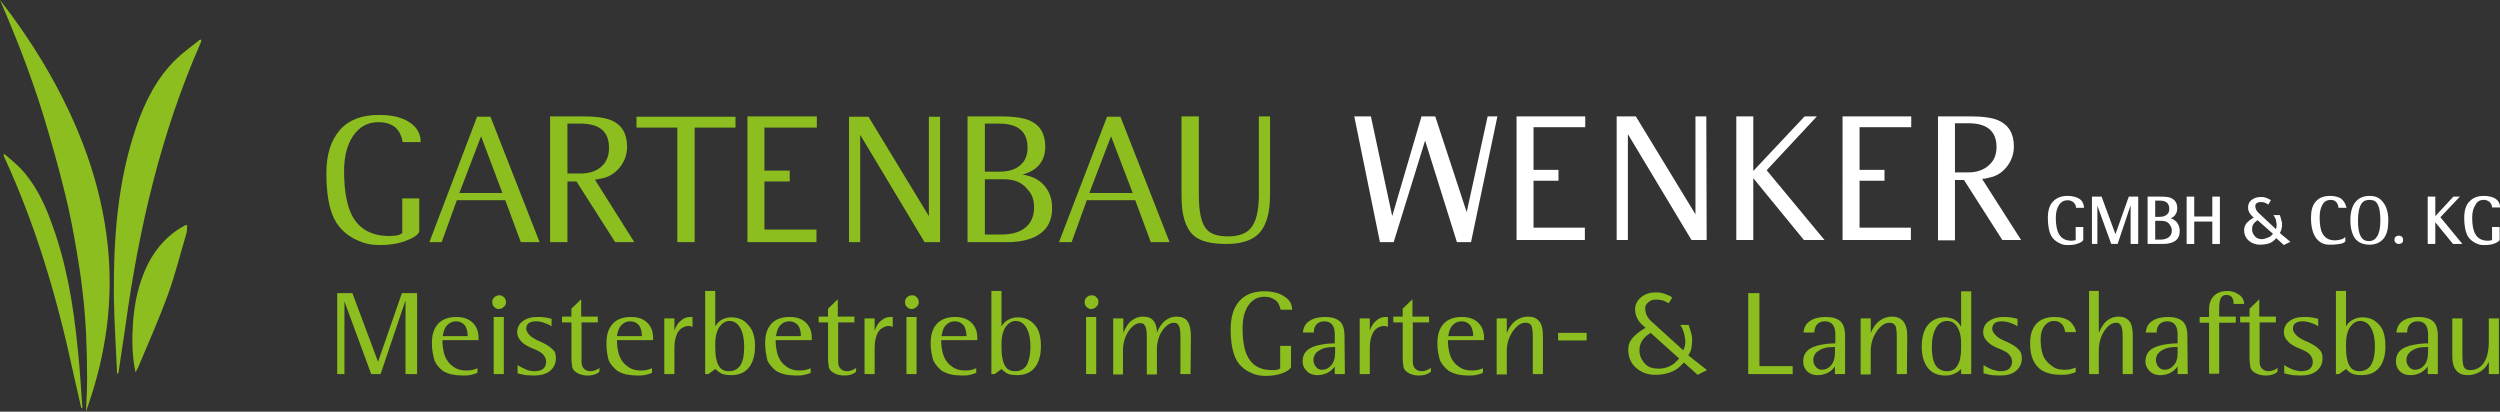 <?xml version="1.0" encoding="utf-8"?>
<!-- Generator: Adobe Illustrator 23.1.0, SVG Export Plug-In . SVG Version: 6.00 Build 0)  -->
<svg version="1.1" id="Ebene_1" xmlns="http://www.w3.org/2000/svg" xmlns:xlink="http://www.w3.org/1999/xlink" x="0px" y="0px"
	 viewBox="0 0 691.7 113.9" style="enable-background:new 0 0 691.7 113.9;" xml:space="preserve">
<rect x="0" y="0" width="691.7" height="113.9" fill="#333333" stroke="none"/>
<style type="text/css">
	.st0{fill:#FFFFFF;}
	.st1{fill-rule:evenodd;clip-rule:evenodd;fill:#8BBE1E;}
	.st2{fill:#8BBE1E;}
</style>
<g>
	<g>
		<path class="st0" d="M575.3,55c-0.8-0.5-1.9-0.8-3.2-0.8c-1.8,0-3.1,0.5-4.1,1.6c-1,1-1.4,2.6-1.4,4.5c0,2,0.3,3.6,0.8,4.7
			c0.6,1.2,1.7,2.1,3.2,2.6c0.5,0.2,1.1,0.2,1.7,0.2c0.9,0,1.8-0.1,2.6-0.4c0.8-0.3,1.3-0.6,1.5-1l0-3.6h-2.1v3.6
			c-0.1,0.1-0.2,0.1-0.3,0.1c-0.2,0-0.4,0.1-0.8,0.1c-1.7,0-2.8-0.6-3.5-1.8c-0.6-1-0.9-2.5-0.9-4.6c0-1.4,0.3-2.6,0.9-3.5
			c0.6-0.9,1.4-1.3,2.4-1.3c0.6,0,1.1,0.2,1.5,0.5s0.7,0.8,0.8,1.4l0,0.2h2.2v-0.2C576.5,56.3,576.1,55.5,575.3,55z"/>
		<polygon class="st0" points="585.3,64.8 581.5,54.5 581.5,54.4 578.8,54.4 578.8,67.5 580.3,67.5 580.3,56.9 584.1,67.4 
			584.2,67.5 585.9,67.5 589.5,56.8 589.5,67.5 591.6,67.5 591.6,54.4 589,54.4 		"/>
		<path class="st0" d="M600.6,60.4c0.5-0.2,0.9-0.5,1.2-0.9c0.4-0.5,0.6-1.1,0.6-1.9c0-1.4-0.6-2.3-1.7-2.8c-0.6-0.3-1.6-0.4-3-0.4
			h-3.5v13.1h4.2c1.5,0,2.7-0.3,3.5-0.9c0.8-0.6,1.2-1.5,1.2-2.7c0-0.9-0.3-1.7-0.8-2.4C601.8,61,601.3,60.6,600.6,60.4z
			 M599.5,59.4c-0.5,0.4-1.1,0.6-2,0.6h-1.2v-4.5h1.2c1.8,0,2.7,0.7,2.7,2.3C600.2,58.5,600,59,599.5,59.4z M596.3,61.1h1.7
			c0.5,0,1,0.1,1.3,0.2c0.4,0.2,0.7,0.4,0.9,0.7c0.2,0.3,0.4,0.5,0.5,0.8s0.2,0.6,0.2,1c0,0.8-0.3,1.4-0.8,1.8s-1.3,0.7-2.4,0.7
			h-1.4L596.3,61.1L596.3,61.1z"/>
		<polygon class="st0" points="612.1,59.9 607.1,59.9 607.1,54.4 605,54.4 605,67.5 607.1,67.5 607.1,61.3 612.1,61.3 612.1,67.5 
			614.2,67.5 614.2,54.4 612.1,54.4 		"/>
		<path class="st0" d="M631.3,63.2c0.1-0.4,0.1-0.9,0.1-1.4c0-0.2-0.1-0.5-0.2-0.9c-0.1-0.4-0.2-0.8-0.4-1.3l0-0.1h-1.8l0.2,0.3
			c0.2,0.3,0.4,0.7,0.5,1l0.1,0.7c0.1,0.3,0.1,0.6,0.1,0.8c0,0.4-0.1,0.8-0.2,1.1L625,59c-0.7-0.6-1-1.3-1-2c0-0.3,0.1-0.6,0.4-0.8
			c0.3-0.2,0.6-0.3,1-0.3c0.7,0,1.2,0.1,1.7,0.4l0.5,0.3l0.7-1.2l-0.1-0.1c-0.3-0.2-0.8-0.4-1.3-0.6c-0.5-0.2-1-0.2-1.5-0.2
			c-0.9,0-1.7,0.3-2.4,0.8c-0.7,0.5-1,1.2-1,2.1c0,0.5,0.1,1,0.4,1.5c0.2,0.3,0.5,0.7,0.9,1.1l0.3,0.2l-0.2,0.1
			c-0.7,0.4-1.3,0.9-1.7,1.3c-0.5,0.6-0.8,1.3-0.8,2c0,1.2,0.4,2.2,1.3,3c0.8,0.7,1.9,1.1,3.1,1.1c0.8,0,1.6-0.1,2.3-0.3
			c0.7-0.2,1.3-0.6,1.7-1l0.5-0.5l2.1,1.9l1.8-0.9l-2.9-2.4C631.1,63.9,631.2,63.6,631.3,63.2z M624.8,66c-0.3-0.1-0.6-0.3-0.8-0.5
			c-0.6-0.6-0.9-1.3-0.9-2.1c0-1,0.4-1.7,1.3-2.3l0.2-0.2l4.3,3.8l-0.5,0.5c-0.3,0.3-0.7,0.5-1.1,0.6
			C626.4,66.2,625.5,66.3,624.8,66z"/>
		<path class="st0" d="M647.8,55c-0.7-0.5-1.8-0.8-3.1-0.8c-1.7,0-3.1,0.5-4,1.6c-0.9,1-1.3,2.5-1.3,4.5c0,2,0.3,3.6,1,4.9
			c0.7,1.3,1.7,2.1,3,2.4c0.5,0.1,1.1,0.1,1.8,0.1c0.7,0,1.4-0.1,2.1-0.2c0.7-0.1,1.2-0.3,1.5-0.6l0.1-0.1v-1.2l-0.3,0.2
			c-0.3,0.3-0.7,0.4-1.1,0.5c-0.5,0.1-0.9,0.2-1.4,0.2c-1.7,0-2.8-0.6-3.5-1.9c-0.6-1-0.8-2.6-0.8-4.6c0-1.4,0.3-2.6,0.8-3.4
			c0.5-0.9,1.3-1.3,2.3-1.3c0.6,0,1.1,0.2,1.4,0.5s0.6,0.8,0.7,1.5l0,0.2h2.2v-0.2C648.9,56.3,648.5,55.6,647.8,55z"/>
		<path class="st0" d="M655.6,54.2c-1.7,0-3,0.6-3.9,1.7c-0.9,1.1-1.4,2.8-1.4,5c0,2.3,0.5,3.9,1.3,5.1c0.9,1.1,2.2,1.7,4,1.7
			c1.7,0,3-0.6,3.9-1.7c0.9-1.1,1.3-2.8,1.3-5c0-2.2-0.5-3.9-1.5-5.1C658.4,54.7,657.2,54.2,655.6,54.2z M653.4,56.3
			c0.5-0.7,1.2-1,2.2-1c1,0,1.7,0.3,2.1,1c0.6,0.9,0.9,2.4,0.9,4.7c0,2-0.3,3.5-0.9,4.4c-0.5,0.8-1.2,1.3-2.2,1.3
			c-1,0-1.7-0.3-2.2-1.1c-0.6-0.9-0.9-2.4-0.9-4.6S652.8,57.2,653.4,56.3z"/>
		<path class="st0" d="M663.7,65.2c-0.3,0-0.6,0.1-0.9,0.3c-0.2,0.2-0.3,0.5-0.3,0.9c0,0.3,0.1,0.6,0.4,0.8c0.2,0.2,0.5,0.3,0.8,0.3
			c0.3,0,0.6-0.1,0.9-0.3c0.2-0.2,0.3-0.5,0.3-0.8c0-0.3-0.1-0.6-0.3-0.9C664.4,65.4,664.1,65.2,663.7,65.2z"/>
		<polygon class="st0" points="680.6,54.4 678.9,54.4 678.8,54.4 673.8,59.8 673.8,54.4 671.7,54.4 671.7,67.5 673.8,67.5 
			673.8,61.5 678.7,67.5 681.3,67.5 675.2,60.1 		"/>
		<path class="st0" d="M687.2,55.3c0.6,0,1.1,0.2,1.5,0.5s0.7,0.8,0.8,1.4l0,0.2h2.2v-0.2c0-0.9-0.4-1.6-1.2-2.2
			c-0.8-0.5-1.9-0.8-3.2-0.8c-1.8,0-3.1,0.5-4.1,1.6c-1,1-1.4,2.6-1.4,4.5c0,2,0.3,3.6,0.8,4.7c0.6,1.2,1.7,2.1,3.2,2.6
			c0.5,0.2,1.1,0.2,1.7,0.2c0.9,0,1.8-0.1,2.6-0.4c0.8-0.3,1.3-0.6,1.5-1l0-3.6h-2.1v3.6c-0.1,0.1-0.2,0.1-0.3,0.1
			c-0.2,0-0.4,0.1-0.8,0.1c-1.7,0-2.8-0.6-3.5-1.8c-0.6-1-0.9-2.5-0.9-4.6c0-1.4,0.3-2.6,0.9-3.5C685.4,55.7,686.2,55.3,687.2,55.3z
			"/>
	</g>
	<g>
		<path class="st1" d="M0,0c4.3,5.5,8.3,11.3,11.9,17.3c4.9,8.2,9.1,16.8,12.3,25.9c2.8,8,4.7,16.2,5.6,24.6
			c1.6,15.2-0.4,29.9-5.4,44.3c-0.2,0.6-0.4,1.2-0.6,1.8c0,0,0,0.1,0,0c0.1-3,0.3-6,0.3-9.1c0-4.3-0.1-8.5-0.3-12.8
			c-0.4-7.6-1.3-15.2-2.6-22.6c-0.9-5.3-1.9-10.6-3.2-15.8c-1.8-7.4-3.9-14.8-6.1-22C8.6,20.9,4.5,10.4,0,0z"/>
		<path class="st1" d="M32.4,103.4c-0.3-7.2-0.8-14.3-0.9-21.5c-0.1-15.9,1-31.6,6.2-46.8c2.4-7,5.7-13.6,11.2-18.9
			c2-1.9,4.3-3.5,6.5-5.3c0.1,0.1,0.2,0.2,0.3,0.3c0,0.2-0.1,0.5-0.2,0.7C44.6,36.7,38.5,62.8,34.8,89.6c-0.6,4.3-1.3,8.5-1.9,12.7
			c0,0.3-0.1,0.7-0.2,1C32.6,103.4,32.5,103.4,32.4,103.4z"/>
		<path class="st1" d="M22.8,112.9c-0.4-5.5-0.7-11-1.3-16.5c-1.2-12.2-3.2-24.2-7.6-35.7c-2-5.4-4.6-10.3-8.3-14.2
			c-1.4-1.4-2.9-2.6-4.4-3.9c-0.1,0.1-0.1,0.2-0.2,0.2c0,0.2,0.1,0.4,0.1,0.5c8.7,18.8,14.6,38.7,19,59.1c0.7,3.3,1.5,6.5,2.2,9.7
			c0.1,0.3,0.1,0.5,0.2,0.8C22.7,112.9,22.8,112.9,22.8,112.9z"/>
		<path class="st1" d="M37.5,103c-1-4.6-1-9.2-0.7-13.7c0.4-5.7,1.6-11.2,4.2-16.4c2.3-4.4,5.5-8,9.9-10.4c0.2-0.1,0.3-0.2,0.5-0.2
			c0,0,0.1,0,0.4,0c-0.1,0.7,0,1.5-0.2,2.2c-1.7,5.7-3.1,11.4-5.1,16.9c-2.5,6.9-5.5,13.6-8.3,20.3C37.9,102.2,37.7,102.6,37.5,103z
			"/>
	</g>
	<g>
		<path class="st2" d="M116.4,39.3h-5c-0.3-1.9-1.1-3.3-2.2-4.2c-1.2-0.9-2.7-1.3-4.5-1.3c-3,0-5.3,1.3-7,3.8s-2.5,5.8-2.5,9.7
			c0,5.6,0.8,9.8,2.4,12.7c2,3.5,5.4,5.3,10.1,5.3c1,0,1.8-0.1,2.3-0.2c0.5-0.1,0.9-0.3,1.3-0.6v-9.6h4.7v9.2
			c-0.4,1-1.8,1.8-3.9,2.6c-2.2,0.8-4.5,1.1-6.9,1.1c-1.7,0-3.2-0.2-4.5-0.6c-3.9-1.3-6.7-3.5-8.3-6.8c-1.4-2.9-2.1-7.1-2.1-12.5
			c0-5.2,1.3-9.2,3.8-12c2.5-2.8,6.1-4.1,10.8-4.1c3.6,0,6.5,0.7,8.5,2.1C115.4,35.2,116.4,37.1,116.4,39.3z"/>
		<path class="st2" d="M139.8,55.4h-13.4L122.2,67l-3.4,0L132,32.3h3.7L149.3,67l-5.2,0L139.8,55.4z M139,53.4l-5.9-15.7l-6,15.7
			H139z"/>
		<path class="st2" d="M175.5,67l-5.3,0l-10.7-16.8h-0.7H157V67h-4.8V32.2h9.2c3.5,0,6.1,0.4,7.8,1.1c2.9,1.3,4.3,3.7,4.3,7.3
			c0,1.8-0.5,3.5-1.5,5c-1,1.5-2.3,2.6-3.9,3.3c-0.6,0.2-1.1,0.4-1.8,0.5s-1.2,0.3-1.7,0.3L175.5,67z M168.5,40.9
			c0-4.5-2.6-6.7-7.9-6.7H157V48h3.7c2.5,0,4.4-0.7,5.8-2C167.9,44.7,168.5,43,168.5,40.9z"/>
		<path class="st2" d="M203.5,35.3h-11.3V67h-4.8V35.3h-11.3v-3h27.4L203.5,35.3L203.5,35.3z"/>
		<path class="st2" d="M226,35.3h-14.5v11.9h7v3h-7v13.3h14.4V67h-19.1V32.2H226L226,35.3L226,35.3z"/>
		<path class="st2" d="M260,67h-4.2l-17.8-29.7V67h-3.1V32.3l5.4,0l16.7,27.5V32.3h3.1V67z"/>
		<path class="st2" d="M291.1,57.6c0,3-1,5.3-3.1,6.9s-5.2,2.5-9.3,2.5h-11V32.2h9.2c3.6,0,6.2,0.4,7.9,1.1c3,1.3,4.4,3.7,4.4,7.3
			c0,1.9-0.5,3.5-1.5,4.8c-1,1.3-2.6,2.3-4.8,2.9c2.6,0.4,4.6,1.4,6,3C290.4,53,291.1,55.1,291.1,57.6z M284.3,40.9
			c0-4.5-2.6-6.7-7.9-6.7h-3.9v13.3h3.9c2.6,0,4.6-0.6,5.9-1.8C283.6,44.6,284.3,43,284.3,40.9z M286.1,57.5c0-1-0.1-2-0.4-2.8
			c-0.3-0.9-0.8-1.7-1.5-2.4c-0.7-0.9-1.5-1.5-2.6-2c-1.1-0.5-2.4-0.7-3.9-0.7h-3.2h-2v15.3h4.4c3.1,0,5.4-0.7,6.9-2
			S286.1,59.8,286.1,57.5z"/>
		<path class="st2" d="M314.1,55.4h-13.4L296.5,67l-3.5,0l13.3-34.7h3.7L323.6,67l-5.2,0L314.1,55.4z M313.4,53.4l-6-15.7l-6,15.7
			H313.4z"/>
		<path class="st2" d="M351.4,53.8c0,5-1,8.5-2.9,10.6s-5,3.1-9.2,3.1c-4.3,0-7.4-0.8-9.1-2.4c-2.2-2-3.3-5.6-3.3-10.9v-22h4.8V54
			c0,4.7,0.7,7.9,2.2,9.5c1.1,1.3,3.1,1.9,5.9,1.9c2.8,0,4.9-0.7,6.2-2.2c1.5-1.7,2.3-4.8,2.3-9.2V32.2h3.1L351.4,53.8L351.4,53.8z"
			/>
	</g>
	<g>
		<path class="st0" d="M414.3,32.2L407,67h-3.9l-8.8-28.1L385.6,67h-3.8l-7.1-34.8h4.6l5.9,27.6l8.1-27.6h3.8l8.7,26.5l5.8-26.5
			H414.3z"/>
		<path class="st0" d="M438.6,35.2h-14.3v11.8h6.9v3h-6.9V63h14.2v3.4h-18.9V32.2h19L438.6,35.2L438.6,35.2z"/>
		<path class="st0" d="M472.2,66.4H468l-17.6-29.3v29.3h-3.1V32.2l5.3,0l16.5,27.1V32.2h3L472.2,66.4L472.2,66.4z"/>
		<path class="st0" d="M504.8,66.4l-5.7,0l-14-17.1v17.1h-4.7V32.2h4.7v15.1l14.2-15.1l3.4,0l-13.9,14.9L504.8,66.4z"/>
		<path class="st0" d="M528.8,35.2h-14.3v11.8h6.9v3h-6.9V63h14.2v3.4h-18.9V32.2h19L528.8,35.2L528.8,35.2z"/>
		<path class="st0" d="M559.2,66.4l-5.2,0l-10.6-16.6h-0.7h-1.8v16.7h-4.7V32.2h9c3.5,0,6.1,0.4,7.7,1.1c2.9,1.3,4.3,3.7,4.3,7.2
			c0,1.8-0.5,3.5-1.5,5c-1,1.5-2.3,2.6-3.8,3.2c-0.5,0.2-1.1,0.4-1.8,0.5c-0.6,0.2-1.2,0.3-1.7,0.3L559.2,66.4z M552.4,40.7
			c0-4.4-2.6-6.6-7.8-6.6h-3.7v13.6h3.7c2.4,0,4.3-0.7,5.7-2C551.7,44.5,552.4,42.8,552.4,40.7z"/>
	</g>
	<g>
		<path class="st2" d="M115.3,103.5h-3.1V83.1l-6.9,20.4h-2.6l-7.4-20.1v20.1h-2V81.1l4.2,0l7.1,19l6.6-19h4.2V103.5z"/>
		<path class="st2" d="M119.5,95.2c0-1.3,0.1-2.4,0.4-3.3s0.7-1.6,1.3-2.3c1.2-1.3,2.9-1.9,5.1-1.9c2,0,3.6,0.6,4.7,1.8
			c0.9,1,1.4,2.3,1.4,3.9c0,0.3,0,0.6,0,0.7h-10c0,1.4,0.2,2.7,0.5,3.8s0.9,2.1,1.7,2.9c0.6,0.5,1.2,1,2,1.3s1.5,0.4,2.4,0.4
			c0.5,0,1,0,1.5-0.1c0.5-0.1,1-0.3,1.6-0.5v1.2c-0.4,0.3-1,0.4-1.7,0.6c-0.7,0.2-1.5,0.2-2.3,0.2c-1.1,0-2.1-0.1-3.1-0.3
			s-1.8-0.6-2.5-1c-1-0.8-1.8-1.7-2.3-2.9C119.8,98.2,119.5,96.8,119.5,95.2z M129.4,93c0-1.3-0.3-2.3-0.8-3
			c-0.6-0.7-1.4-1.1-2.4-1.1c-0.9,0-1.7,0.3-2.3,0.9c-0.8,0.7-1.2,1.8-1.4,3.2C122.4,93,129.4,93,129.4,93z"/>
		<path class="st2" d="M140,83.6c0,0.5-0.2,1-0.6,1.3c-0.4,0.4-0.9,0.6-1.4,0.6c-0.5,0-0.9-0.2-1.3-0.6c-0.4-0.4-0.5-0.8-0.5-1.4
			c0-0.5,0.2-0.9,0.6-1.3c0.4-0.3,0.8-0.5,1.4-0.5c0.5,0,0.9,0.2,1.3,0.6C139.8,82.6,140,83,140,83.6z M139.4,103.5h-2.8V87.7h2.8
			V103.5z"/>
		<path class="st2" d="M153.8,99.1c0,1.4-0.5,2.6-1.6,3.5c-1.1,0.9-2.6,1.3-4.4,1.3c-0.9,0-1.6-0.1-2.3-0.1
			c-0.7-0.1-1.4-0.3-2.3-0.5V101c0.9,0.6,1.8,1,2.5,1.3s1.5,0.4,2.1,0.4c1.1,0,2-0.2,2.5-0.7c0.6-0.5,0.8-1.1,0.8-1.9
			c0-0.8-0.3-1.4-0.8-2c-0.6-0.6-1.4-1.1-2.7-1.6c-1.6-0.6-2.8-1.3-3.5-2.2c-0.7-0.7-1-1.5-1-2.4c0-1.2,0.5-2.3,1.5-3
			c1-0.8,2.4-1.2,4.1-1.2c0.7,0,1.3,0,1.9,0.1c0.6,0.1,1.3,0.2,2,0.4v2.1c-0.5-0.4-1.2-0.7-2.1-1c-0.8-0.3-1.6-0.4-2.2-0.4
			c-1.8,0-2.7,0.7-2.7,2.1c0,0.5,0.3,1,0.8,1.6c0.6,0.7,1.5,1.2,2.6,1.7c1.9,0.8,3.2,1.6,3.9,2.4C153.6,97.2,153.8,98,153.8,99.1z"
			/>
		<path class="st2" d="M165.8,102.9c-0.8,0.7-1.9,1-3.2,1c-1,0-1.9-0.2-2.7-0.6c-0.8-0.4-1.3-0.9-1.5-1.5c-0.1-0.1-0.1-0.5-0.2-1.2
			c-0.1-0.6-0.1-1.1-0.1-1.5v-9.9h-2.6v-1.6h2.6v-2.2l2.7-2.6v4.8h4.6v1.6h-4.5V99c0,0.5,0,0.9,0,1.3c0,0.4,0.1,0.7,0.2,1
			c0.4,0.9,1.2,1.4,2.3,1.4c0.8,0,1.6-0.3,2.5-0.9L165.8,102.9L165.8,102.9z"/>
		<path class="st2" d="M167.8,95.2c0-1.3,0.1-2.4,0.4-3.3s0.7-1.6,1.3-2.3c1.2-1.3,2.9-1.9,5.1-1.9c2.1,0,3.6,0.6,4.7,1.8
			c0.9,1,1.4,2.3,1.4,3.9c0,0.3,0,0.6,0,0.7h-10c0,1.4,0.2,2.7,0.5,3.8s0.9,2.1,1.7,2.9c0.6,0.5,1.2,1,2,1.3s1.5,0.4,2.4,0.4
			c0.5,0,1,0,1.5-0.1c0.5-0.1,1-0.3,1.6-0.5v1.2c-0.4,0.3-1,0.4-1.7,0.6c-0.7,0.2-1.5,0.2-2.3,0.2c-1.1,0-2.1-0.1-3.1-0.3
			s-1.8-0.6-2.5-1c-1-0.8-1.8-1.7-2.4-2.9C168,98.2,167.8,96.8,167.8,95.2z M177.6,93c0-1.3-0.3-2.3-0.8-3c-0.6-0.7-1.4-1.1-2.4-1.1
			c-0.9,0-1.7,0.3-2.3,0.9c-0.8,0.7-1.2,1.8-1.4,3.2C170.6,93,177.6,93,177.6,93z"/>
		<path class="st2" d="M191.6,90.5c-0.1-0.1-0.3-0.2-0.4-0.2c-0.2-0.1-0.4-0.1-0.8-0.1c-0.2,0-0.4,0-0.7,0.1c-1,0.3-1.8,0.9-2.3,1.9
			c-0.5,1-0.8,2.3-0.8,4.1v7.2h-2.8V88.1h2.8v3.4c0.4-1.2,1-2.2,1.8-2.8c0.8-0.7,1.6-1,2.6-1c0.3,0,0.4,0,0.6,0V90.5z"/>
		<path class="st2" d="M208.9,95.8c0,2.6-0.6,4.5-1.7,5.9c-1.1,1.4-2.8,2.1-4.9,2.1c-0.9,0-1.7-0.1-2.3-0.3
			c-0.6-0.2-1.3-0.7-2.1-1.4l-1.9,1.4h-0.9v-23h2.8v9.8c0.5-0.9,1.2-1.5,1.9-1.9c0.8-0.4,1.6-0.6,2.5-0.6c2,0,3.6,0.7,4.7,2.1
			C208.3,91.2,208.9,93.2,208.9,95.8z M205.9,96c0-2.1-0.3-3.8-1-5.1c-0.7-1.4-1.8-2.1-3.1-2.1c-1.1,0-2,0.6-2.8,1.7
			c-0.7,1.1-1.1,2.6-1.1,4.4v1.4c0,2.1,0.3,3.7,0.9,4.8c0.6,1.1,1.5,1.6,2.9,1.6c1.4,0,2.5-0.6,3.2-1.7
			C205.6,99.8,205.9,98.2,205.9,96z"/>
		<path class="st2" d="M211.7,95.2c0-1.3,0.1-2.4,0.4-3.3s0.7-1.6,1.3-2.3c1.2-1.3,2.9-1.9,5.1-1.9c2.1,0,3.6,0.6,4.7,1.8
			c0.9,1,1.4,2.3,1.4,3.9c0,0.3,0,0.6,0,0.7h-10c0,1.4,0.2,2.7,0.5,3.8s0.9,2.1,1.7,2.9c0.6,0.5,1.2,1,2,1.3s1.5,0.4,2.4,0.4
			c0.5,0,1,0,1.5-0.1c0.5-0.1,1-0.3,1.6-0.5v1.2c-0.4,0.3-1,0.4-1.7,0.6c-0.7,0.2-1.5,0.2-2.3,0.2c-1.1,0-2.1-0.1-3.1-0.3
			c-0.9-0.2-1.8-0.6-2.5-1c-1-0.8-1.8-1.7-2.4-2.9C212,98.2,211.7,96.8,211.7,95.2z M221.6,93c0-1.3-0.3-2.3-0.8-3
			c-0.6-0.7-1.4-1.1-2.4-1.1c-0.9,0-1.7,0.3-2.3,0.9c-0.8,0.7-1.2,1.8-1.4,3.2C214.6,93,221.6,93,221.6,93z"/>
		<path class="st2" d="M236.8,102.9c-0.8,0.7-1.9,1-3.2,1c-1,0-1.9-0.2-2.7-0.6c-0.8-0.4-1.3-0.9-1.5-1.5c-0.1-0.1-0.1-0.5-0.2-1.2
			c-0.1-0.6-0.1-1.1-0.1-1.5v-9.9h-2.6v-1.6h2.6v-2.2l2.7-2.6v4.8h4.6v1.6h-4.5V99c0,0.5,0,0.9,0,1.3c0,0.4,0.1,0.7,0.2,1
			c0.4,0.9,1.2,1.4,2.3,1.4c0.8,0,1.6-0.3,2.5-0.9L236.8,102.9L236.8,102.9z"/>
		<path class="st2" d="M247,90.5c-0.1-0.1-0.3-0.2-0.4-0.2c-0.2-0.1-0.4-0.1-0.8-0.1c-0.2,0-0.4,0-0.7,0.1c-1,0.3-1.8,0.9-2.3,1.9
			c-0.5,1-0.8,2.3-0.8,4.1v7.2h-2.8V88.1h2.8v3.4c0.4-1.2,1-2.2,1.8-2.8c0.8-0.7,1.6-1,2.6-1c0.3,0,0.4,0,0.6,0V90.5z"/>
		<path class="st2" d="M254.2,83.6c0,0.5-0.2,1-0.6,1.3c-0.4,0.4-0.9,0.6-1.4,0.6c-0.5,0-0.9-0.2-1.3-0.6c-0.4-0.4-0.5-0.8-0.5-1.4
			c0-0.5,0.2-0.9,0.6-1.3c0.4-0.3,0.8-0.5,1.4-0.5c0.5,0,0.9,0.2,1.3,0.6C254,82.6,254.2,83,254.2,83.6z M253.6,103.5h-2.8V87.7h2.8
			V103.5z"/>
		<path class="st2" d="M257.5,95.2c0-1.3,0.1-2.4,0.4-3.3s0.7-1.6,1.3-2.3c1.2-1.3,2.9-1.9,5.1-1.9c2,0,3.6,0.6,4.7,1.8
			c0.9,1,1.4,2.3,1.4,3.9c0,0.3,0,0.6,0,0.7h-10c0,1.4,0.2,2.7,0.5,3.8s0.9,2.1,1.7,2.9c0.6,0.5,1.2,1,2,1.3s1.5,0.4,2.4,0.4
			c0.5,0,1,0,1.5-0.1c0.5-0.1,1-0.3,1.6-0.5v1.2c-0.4,0.3-1,0.4-1.7,0.6c-0.7,0.2-1.5,0.2-2.3,0.2c-1.1,0-2.1-0.1-3-0.3
			s-1.8-0.6-2.5-1c-1-0.8-1.8-1.7-2.4-2.9C257.8,98.2,257.5,96.8,257.5,95.2z M267.4,93c0-1.3-0.3-2.3-0.8-3
			c-0.6-0.7-1.4-1.1-2.4-1.1c-0.9,0-1.7,0.3-2.3,0.9c-0.8,0.7-1.2,1.8-1.4,3.2C260.4,93,267.4,93,267.4,93z"/>
		<path class="st2" d="M288,95.8c0,2.6-0.6,4.5-1.7,5.9s-2.8,2.1-4.9,2.1c-0.9,0-1.7-0.1-2.3-0.3c-0.6-0.2-1.3-0.7-2-1.4l-1.9,1.4
			h-0.9v-23h2.8v9.8c0.5-0.9,1.2-1.5,2-1.9c0.8-0.4,1.6-0.6,2.5-0.6c2,0,3.5,0.7,4.7,2.1C287.5,91.2,288,93.2,288,95.8z M285.1,96
			c0-2.1-0.3-3.8-1-5.1c-0.7-1.4-1.8-2.1-3.1-2.1c-1.1,0-2,0.6-2.8,1.7c-0.7,1.1-1.1,2.6-1.1,4.4v1.4c0,2.1,0.3,3.7,0.9,4.8
			c0.6,1.1,1.5,1.6,2.9,1.6c1.4,0,2.5-0.6,3.2-1.7C284.7,99.8,285.1,98.2,285.1,96z"/>
		<path class="st2" d="M303.9,83.6c0,0.5-0.2,1-0.6,1.3c-0.4,0.4-0.9,0.6-1.4,0.6c-0.5,0-0.9-0.2-1.3-0.6c-0.4-0.4-0.5-0.8-0.5-1.4
			c0-0.5,0.2-0.9,0.6-1.3c0.4-0.3,0.8-0.5,1.4-0.5c0.5,0,1,0.2,1.3,0.6C303.8,82.6,303.9,83,303.9,83.6z M303.3,103.5h-2.8V87.7h2.8
			V103.5z"/>
		<path class="st2" d="M329.4,103.5h-2.8v-10c0-1.6-0.1-2.7-0.4-3.3s-0.7-0.9-1.4-0.9c-1,0-2,0.6-3,1.9c-1,1.3-1.5,2.8-1.7,4.6v7.8
			h-2.8v-10c0-1.6-0.1-2.7-0.4-3.3s-0.7-0.9-1.4-0.9c-1.2,0-2.3,0.8-3.3,2.3s-1.5,3.4-1.5,5.4v6.5H308V88.1h2.8v4
			c0.7-1.6,1.4-2.8,2.3-3.4c0.9-0.7,1.9-1.1,3.1-1.1c1.3,0,2.2,0.3,2.8,1c0.7,0.7,1.1,1.9,1.1,3.4c0.6-1.5,1.4-2.6,2.3-3.3
			c0.9-0.7,1.9-1.1,3.1-1.1c1.4,0,2.4,0.4,3,1.2c0.6,0.8,1,2.2,1,4.2L329.4,103.5L329.4,103.5z"/>
		<path class="st2" d="M357.5,85.7h-3.2c-0.2-1.2-0.7-2.2-1.5-2.7c-0.8-0.6-1.7-0.9-2.9-0.9c-1.9,0-3.4,0.8-4.5,2.4
			s-1.6,3.7-1.6,6.3c0,3.6,0.5,6.4,1.6,8.2c1.3,2.3,3.5,3.4,6.5,3.4c0.7,0,1.1,0,1.5-0.1s0.6-0.2,0.8-0.4v-6.2h3v5.9
			c-0.3,0.6-1.1,1.2-2.5,1.7c-1.4,0.5-2.9,0.7-4.5,0.7c-1.1,0-2-0.1-2.9-0.4c-2.5-0.8-4.4-2.3-5.4-4.4c-0.9-1.9-1.4-4.6-1.4-8.1
			c0-3.4,0.8-6,2.4-7.8s3.9-2.7,6.9-2.7c2.3,0,4.2,0.5,5.5,1.4C356.9,83,357.5,84.2,357.5,85.7z"/>
		<path class="st2" d="M372.1,103.5h-2.8v-2.1c-0.6,0.8-1.3,1.4-2.1,1.8c-0.9,0.4-1.8,0.6-2.7,0.6c-1.1,0-2.1-0.3-2.8-1
			c-0.8-0.7-1.3-1.7-1.3-2.8c0-2.5,1.6-4,4.9-4.6c1.5-0.3,2.8-0.4,4-0.4v-1.2v-1.3c0-2.4-1-3.6-2.9-3.6c-0.9,0-1.6,0.3-2.1,0.8
			c-0.5,0.5-0.8,1.3-0.8,2.3h-3c0.1-1.4,0.7-2.5,1.8-3.2c1-0.7,2.5-1.1,4.3-1.1c1.9,0,3.2,0.4,4.1,1.2c0.9,0.8,1.3,2.2,1.3,4.1
			L372.1,103.5L372.1,103.5z M369.4,97.5V96c-1.2,0-2.2,0.1-2.9,0.3c-0.8,0.2-1.4,0.6-2,1c-0.4,0.3-0.6,0.6-0.8,1s-0.3,0.8-0.3,1.2
			c0,0.8,0.2,1.4,0.7,2c0.5,0.6,1,0.8,1.7,0.8c1,0,1.8-0.4,2.5-1.2C369,100.3,369.4,99.1,369.4,97.5z"/>
		<path class="st2" d="M384,90.5c-0.1-0.1-0.3-0.2-0.4-0.2c-0.2-0.1-0.4-0.1-0.8-0.1c-0.2,0-0.5,0-0.7,0.1c-1,0.3-1.8,0.9-2.3,1.9
			c-0.5,1-0.8,2.3-0.8,4.1v7.2h-2.8V88.1h2.8v3.4c0.4-1.2,1-2.2,1.8-2.8c0.8-0.7,1.6-1,2.6-1c0.3,0,0.4,0,0.6,0L384,90.5L384,90.5z"
			/>
		<path class="st2" d="M395.8,102.9c-0.8,0.7-1.9,1-3.2,1c-1,0-1.9-0.2-2.7-0.6c-0.8-0.4-1.3-0.9-1.5-1.5c-0.1-0.1-0.1-0.5-0.2-1.2
			s-0.1-1.1-0.1-1.5v-9.9h-2.6v-1.6h2.6v-2.2l2.7-2.6v4.8h4.6v1.6h-4.5V99c0,0.5,0,0.9,0,1.3c0,0.4,0.1,0.7,0.2,1
			c0.4,0.9,1.2,1.4,2.3,1.4c0.8,0,1.6-0.3,2.5-0.9V102.9z"/>
		<path class="st2" d="M397.7,95.2c0-1.3,0.1-2.4,0.4-3.3s0.7-1.6,1.3-2.3c1.2-1.3,2.9-1.9,5.1-1.9c2,0,3.6,0.6,4.7,1.8
			c0.9,1,1.4,2.3,1.4,3.9c0,0.3,0,0.6,0,0.7h-10c0,1.4,0.2,2.7,0.5,3.8s0.9,2.1,1.7,2.9c0.6,0.5,1.2,1,2,1.3s1.5,0.4,2.4,0.4
			c0.5,0,1,0,1.5-0.1c0.5-0.1,1-0.3,1.6-0.5v1.2c-0.4,0.3-1,0.4-1.7,0.6c-0.7,0.2-1.5,0.2-2.3,0.2c-1.1,0-2.1-0.1-3-0.3
			c-0.9-0.2-1.8-0.6-2.5-1c-1-0.8-1.8-1.7-2.4-2.9C398,98.2,397.7,96.8,397.7,95.2z M407.6,93c0-1.3-0.3-2.3-0.8-3
			c-0.6-0.7-1.4-1.1-2.4-1.1c-0.9,0-1.7,0.3-2.3,0.9c-0.8,0.7-1.2,1.8-1.4,3.2C400.6,93,407.6,93,407.6,93z"/>
		<path class="st2" d="M426.9,103.5h-2.8v-10c0-1.7-0.1-2.9-0.4-3.4c-0.3-0.6-0.9-0.8-1.7-0.8c-1.2,0-2.3,0.8-3.4,2.3
			c-1.1,1.6-1.7,3.4-1.7,5.5v6.5h-2.8V88.1h2.8v4c0.7-1.6,1.5-2.7,2.5-3.4c1-0.7,2.1-1.1,3.3-1.1c1.4,0,2.4,0.4,3.1,1.2
			c0.8,0.9,1.1,2.3,1.1,4.2L426.9,103.5L426.9,103.5z"/>
		<path class="st2" d="M431.1,94.2v-2.1h7.9v2.1H431.1z"/>
		<path class="st2" d="M472.3,102.4l-2.6,1.3l-3.8-3.4l-1.1,1.1c-0.7,0.7-1.7,1.3-2.9,1.7s-2.5,0.6-3.9,0.6c-2.1,0-3.8-0.6-5.3-1.9
			c-1.5-1.3-2.2-3-2.2-5.1c0-1.2,0.4-2.3,1.3-3.3c0.7-0.8,1.6-1.5,2.8-2.3l0.7-0.4l-0.8-0.7c-0.7-0.6-1.2-1.3-1.5-1.9
			c-0.4-0.8-0.6-1.6-0.6-2.5c0-1.4,0.6-2.5,1.7-3.4c1.1-0.9,2.5-1.3,4-1.3c0.9,0,1.7,0.1,2.5,0.4c0.9,0.3,1.5,0.6,2.1,1l-1,1.6
			l-0.6-0.3c-0.7-0.5-1.8-0.7-3-0.7c-0.8,0-1.4,0.2-2,0.7s-0.9,1-0.9,1.7c0,1.4,0.6,2.7,1.9,3.8l8.6,7.8c0.4-0.7,0.6-1.4,0.6-2.4
			c0-0.4-0.1-0.9-0.2-1.5s-0.2-1-0.3-1.2c-0.2-0.7-0.5-1.3-0.9-1.9h2.3c0.3,0.8,0.5,1.5,0.7,2.2c0.2,0.7,0.3,1.2,0.3,1.6
			c0,0.9-0.1,1.7-0.2,2.5c-0.1,0.7-0.4,1.4-0.9,2.1L472.3,102.4z M464.6,99.2l-7.9-7.1l-0.6,0.4c-1.6,1.1-2.5,2.6-2.5,4.4
			c0,1.5,0.6,2.8,1.7,3.9c0.4,0.4,0.9,0.7,1.5,0.9s1.3,0.3,2,0.3c0.9,0,1.7-0.1,2.5-0.4c0.8-0.3,1.5-0.7,2-1.1L464.6,99.2z"/>
		<path class="st2" d="M496,103.5h-12.3V81.1h3.1v20.2h9.2V103.5z"/>
		<path class="st2" d="M510.5,103.5h-2.8v-2.1c-0.6,0.8-1.3,1.4-2.1,1.8c-0.9,0.4-1.8,0.6-2.7,0.6c-1.1,0-2.1-0.3-2.8-1
			c-0.8-0.7-1.2-1.7-1.2-2.8c0-2.5,1.6-4,4.9-4.6c1.5-0.3,2.8-0.4,4-0.4v-1.2v-1.3c0-2.4-1-3.6-2.9-3.6c-0.9,0-1.6,0.3-2.1,0.8
			c-0.5,0.5-0.8,1.3-0.8,2.3h-3c0.1-1.4,0.7-2.5,1.8-3.2c1-0.7,2.5-1.1,4.3-1.1c1.9,0,3.2,0.4,4.1,1.2c0.9,0.8,1.3,2.2,1.3,4.1
			L510.5,103.5L510.5,103.5z M507.7,97.5V96c-1.2,0-2.2,0.1-2.9,0.3c-0.8,0.2-1.4,0.6-2,1c-0.4,0.3-0.6,0.6-0.8,1s-0.3,0.8-0.3,1.2
			c0,0.8,0.2,1.4,0.7,2c0.5,0.6,1,0.8,1.7,0.8c1,0,1.8-0.4,2.5-1.2C507.3,100.3,507.7,99.1,507.7,97.5z"/>
		<path class="st2" d="M527.6,103.5h-2.8v-10c0-1.7-0.1-2.9-0.4-3.4s-0.8-0.8-1.7-0.8c-1.2,0-2.3,0.8-3.4,2.3
			c-1.1,1.6-1.7,3.4-1.7,5.5v6.5h-2.8V88.1h2.8v4c0.7-1.6,1.5-2.7,2.5-3.4c1-0.7,2.1-1.1,3.3-1.1c1.4,0,2.4,0.4,3.1,1.2
			c0.8,0.9,1.2,2.3,1.2,4.2L527.6,103.5L527.6,103.5z"/>
		<path class="st2" d="M545.4,103.5h-2.8v-1.4c-0.7,0.7-1.4,1.1-2.1,1.4s-1.4,0.4-2.3,0.4c-2.1,0-3.7-0.7-4.8-2.1s-1.7-3.4-1.7-5.9
			c0-2.6,0.6-4.6,1.7-6c1.2-1.4,2.7-2.1,4.7-2.1c0.9,0,1.8,0.2,2.6,0.6c0.8,0.4,1.4,1.1,1.9,2v-9.8h2.8V103.5z M542.6,96.2v-1.4
			c0-1.8-0.4-3.3-1.1-4.4c-0.7-1.1-1.6-1.6-2.8-1.6c-1.3,0-2.4,0.7-3.1,2c-0.7,1.3-1.1,3-1.1,5.2c0,2.2,0.3,3.8,1,5
			c0.7,1.1,1.8,1.7,3.2,1.7c1.3,0,2.3-0.5,2.9-1.6C542.3,100,542.6,98.4,542.6,96.2z"/>
		<path class="st2" d="M559.4,99.1c0,1.4-0.5,2.6-1.6,3.5c-1.1,0.9-2.5,1.3-4.4,1.3c-0.9,0-1.6-0.1-2.3-0.1
			c-0.7-0.1-1.4-0.3-2.3-0.5V101c0.9,0.6,1.8,1,2.5,1.3c0.8,0.2,1.5,0.4,2.1,0.4c1.1,0,2-0.2,2.5-0.7c0.5-0.5,0.8-1.1,0.8-1.9
			c0-0.8-0.3-1.4-0.8-2c-0.5-0.6-1.5-1.1-2.7-1.6c-1.6-0.6-2.8-1.3-3.5-2.2c-0.7-0.7-1-1.5-1-2.4c0-1.2,0.5-2.3,1.5-3
			s2.3-1.2,4.1-1.2c0.7,0,1.3,0,1.9,0.1c0.6,0.1,1.3,0.2,2,0.4v2.1c-0.5-0.4-1.2-0.7-2.1-1c-0.8-0.3-1.6-0.4-2.2-0.4
			c-1.8,0-2.7,0.7-2.7,2.1c0,0.5,0.3,1,0.8,1.6c0.6,0.7,1.5,1.2,2.6,1.7c1.9,0.8,3.2,1.6,3.9,2.4C559.1,97.2,559.4,98,559.4,99.1z"
			/>
		<path class="st2" d="M574.4,91.9h-3c-0.3-2-1.3-3.1-3.1-3.1c-1,0-1.8,0.4-2.5,1.2c-0.8,0.9-1.2,2.3-1.2,4c0,1.4,0.2,2.7,0.5,3.8
			s0.9,2,1.8,2.8c0.6,0.5,1.2,1,1.9,1.3s1.5,0.4,2.4,0.4c0.5,0,1,0,1.5-0.1c0.5-0.1,1-0.3,1.6-0.5v1.2c-0.4,0.3-1,0.4-1.7,0.6
			c-0.7,0.2-1.5,0.2-2.3,0.2c-1.1,0-2.1-0.1-3-0.3s-1.8-0.6-2.5-1c-2.1-1.5-3.1-3.9-3.1-7.2c0-1.3,0.1-2.4,0.4-3.3s0.7-1.6,1.3-2.3
			c1.2-1.3,2.9-1.9,5.1-1.9c1.7,0,3.1,0.4,4.2,1.2C573.5,89.7,574.2,90.6,574.4,91.9z"/>
		<path class="st2" d="M590.1,103.5h-2.8v-10c0-1.6-0.1-2.7-0.4-3.3s-0.7-0.9-1.4-0.9c-1.2,0-2.3,0.8-3.3,2.3s-1.5,3.4-1.5,5.4v6.5
			H578v-23h2.7v11.6c0.7-1.6,1.4-2.7,2.3-3.4s1.9-1.1,3.1-1.1c1.3,0,2.3,0.4,3,1.2s1,2.2,1,4.2L590.1,103.5L590.1,103.5z"/>
		<path class="st2" d="M605.3,103.5h-2.8v-2.1c-0.6,0.8-1.3,1.4-2.1,1.8s-1.8,0.6-2.7,0.6c-1.1,0-2.1-0.3-2.8-1
			c-0.8-0.7-1.3-1.7-1.3-2.8c0-2.5,1.6-4,4.9-4.6c1.5-0.3,2.8-0.4,4-0.4v-1.2v-1.3c0-2.4-1-3.6-2.9-3.6c-0.9,0-1.6,0.3-2.1,0.8
			c-0.5,0.5-0.8,1.3-0.8,2.3h-3c0.1-1.4,0.7-2.5,1.8-3.2c1-0.7,2.5-1.1,4.3-1.1c1.8,0,3.2,0.4,4.1,1.2c0.9,0.8,1.3,2.2,1.3,4.1
			L605.3,103.5L605.3,103.5z M602.5,97.5V96c-1.2,0-2.2,0.1-2.9,0.3c-0.8,0.2-1.4,0.6-2,1c-0.3,0.3-0.6,0.6-0.8,1
			c-0.2,0.4-0.3,0.8-0.3,1.2c0,0.8,0.2,1.4,0.7,2c0.5,0.6,1,0.8,1.7,0.8c1,0,1.8-0.4,2.5-1.2C602.2,100.3,602.5,99.1,602.5,97.5z"/>
		<path class="st2" d="M620.9,84.1H618c0-0.9-0.2-1.5-0.5-1.9c-0.4-0.4-0.9-0.6-1.5-0.6c-0.7,0-1.2,0.3-1.5,0.8
			c-0.3,0.5-0.5,1.5-0.5,2.8v2.4h4.6v1.6h-4.6v14.2h-2.8V89.3h-2.6v-1.6h2.6v-2.1c0-1.7,0.5-2.9,1.4-3.8c1-0.9,2.2-1.3,3.7-1.3
			c1.1,0,2.1,0.3,3,0.9C620.3,82,620.9,82.9,620.9,84.1z M611.2,89.3h-2.6v-1.6h2.6V89.3z M613.9,87.7h4.6v1.6h-4.6V87.7z"/>
		<path class="st2" d="M630.1,102.9c-0.8,0.7-1.9,1-3.2,1c-1,0-1.9-0.2-2.7-0.6c-0.8-0.4-1.3-0.9-1.5-1.5c-0.1-0.1-0.1-0.5-0.2-1.2
			s-0.1-1.1-0.1-1.5v-9.9h-2.6v-1.6h2.6v-2.2l2.7-2.6v4.8h4.6v1.6h-4.5V99c0,0.5,0,0.9,0,1.3c0,0.4,0.1,0.7,0.2,1
			c0.4,0.9,1.2,1.4,2.3,1.4c0.8,0,1.7-0.3,2.5-0.9L630.1,102.9L630.1,102.9z"/>
		<path class="st2" d="M642.6,99.1c0,1.4-0.5,2.6-1.6,3.5c-1.1,0.9-2.5,1.3-4.4,1.3c-0.9,0-1.6-0.1-2.3-0.1
			c-0.7-0.1-1.4-0.3-2.3-0.5V101c0.9,0.6,1.8,1,2.5,1.3c0.8,0.2,1.5,0.4,2.1,0.4c1.1,0,2-0.2,2.5-0.7c0.6-0.5,0.8-1.1,0.8-1.9
			c0-0.8-0.3-1.4-0.8-2c-0.5-0.6-1.5-1.1-2.7-1.6c-1.6-0.6-2.8-1.3-3.5-2.2c-0.7-0.7-1-1.5-1-2.4c0-1.2,0.5-2.3,1.5-3
			c1-0.8,2.3-1.2,4.1-1.2c0.7,0,1.3,0,1.9,0.1c0.6,0.1,1.3,0.2,2,0.4v2.1c-0.5-0.4-1.2-0.7-2.1-1c-0.8-0.3-1.6-0.4-2.2-0.4
			c-1.8,0-2.7,0.7-2.7,2.1c0,0.5,0.3,1,0.8,1.6c0.6,0.7,1.5,1.2,2.6,1.7c1.9,0.8,3.2,1.6,3.9,2.4C642.3,97.2,642.6,98,642.6,99.1z"
			/>
		<path class="st2" d="M660,95.8c0,2.6-0.6,4.5-1.7,5.9c-1.1,1.4-2.8,2.1-4.9,2.1c-0.9,0-1.7-0.1-2.3-0.3c-0.7-0.2-1.3-0.7-2-1.4
			l-1.9,1.4h-0.9v-23h2.8v9.8c0.5-0.9,1.2-1.5,2-1.9c0.8-0.4,1.6-0.6,2.5-0.6c2,0,3.5,0.7,4.7,2.1C659.5,91.2,660,93.2,660,95.8z
			 M657.1,96c0-2.1-0.3-3.8-1-5.1c-0.7-1.4-1.8-2.1-3.1-2.1c-1.1,0-2,0.6-2.8,1.7c-0.7,1.1-1.1,2.6-1.1,4.4v1.4
			c0,2.1,0.3,3.7,0.9,4.8c0.6,1.1,1.5,1.6,2.8,1.6c1.4,0,2.5-0.6,3.2-1.7C656.7,99.8,657.1,98.2,657.1,96z"/>
		<path class="st2" d="M674.5,103.5h-2.8v-2.1c-0.6,0.8-1.3,1.4-2.1,1.8s-1.8,0.6-2.7,0.6c-1.1,0-2.1-0.3-2.8-1
			c-0.8-0.7-1.2-1.7-1.2-2.8c0-2.5,1.6-4,4.9-4.6c1.5-0.3,2.8-0.4,4-0.4v-1.2v-1.3c0-2.4-1-3.6-2.9-3.6c-0.9,0-1.6,0.3-2.1,0.8
			c-0.5,0.5-0.8,1.3-0.8,2.3h-3c0.2-1.4,0.7-2.5,1.8-3.2c1-0.7,2.5-1.1,4.3-1.1c1.8,0,3.2,0.4,4.1,1.2c0.9,0.8,1.3,2.2,1.3,4.1
			L674.5,103.5L674.5,103.5z M671.8,97.5V96c-1.2,0-2.2,0.1-2.9,0.3c-0.8,0.2-1.4,0.6-2,1c-0.3,0.3-0.6,0.6-0.8,1
			c-0.2,0.4-0.3,0.8-0.3,1.2c0,0.8,0.2,1.4,0.7,2c0.5,0.6,1,0.8,1.7,0.8c1,0,1.8-0.4,2.5-1.2C671.4,100.3,671.8,99.1,671.8,97.5z"/>
		<path class="st2" d="M691.4,103.5h-2.8v-3.4c-0.5,1.2-1.4,2.2-2.5,2.8c-1,0.6-2.2,0.9-3.4,0.9c-1.3,0-2.4-0.4-3.1-1.3
			c-0.7-0.8-1.1-2.2-1.1-4V88.1h2.8V98c0,1.7,0.1,2.9,0.4,3.5c0.3,0.6,0.8,0.9,1.7,0.9c1.4,0,2.6-0.5,3.5-1.6
			c1.1-1.3,1.7-3.4,1.7-6.2v-6.5h2.8L691.4,103.5L691.4,103.5z"/>
	</g>
</g>
</svg>
